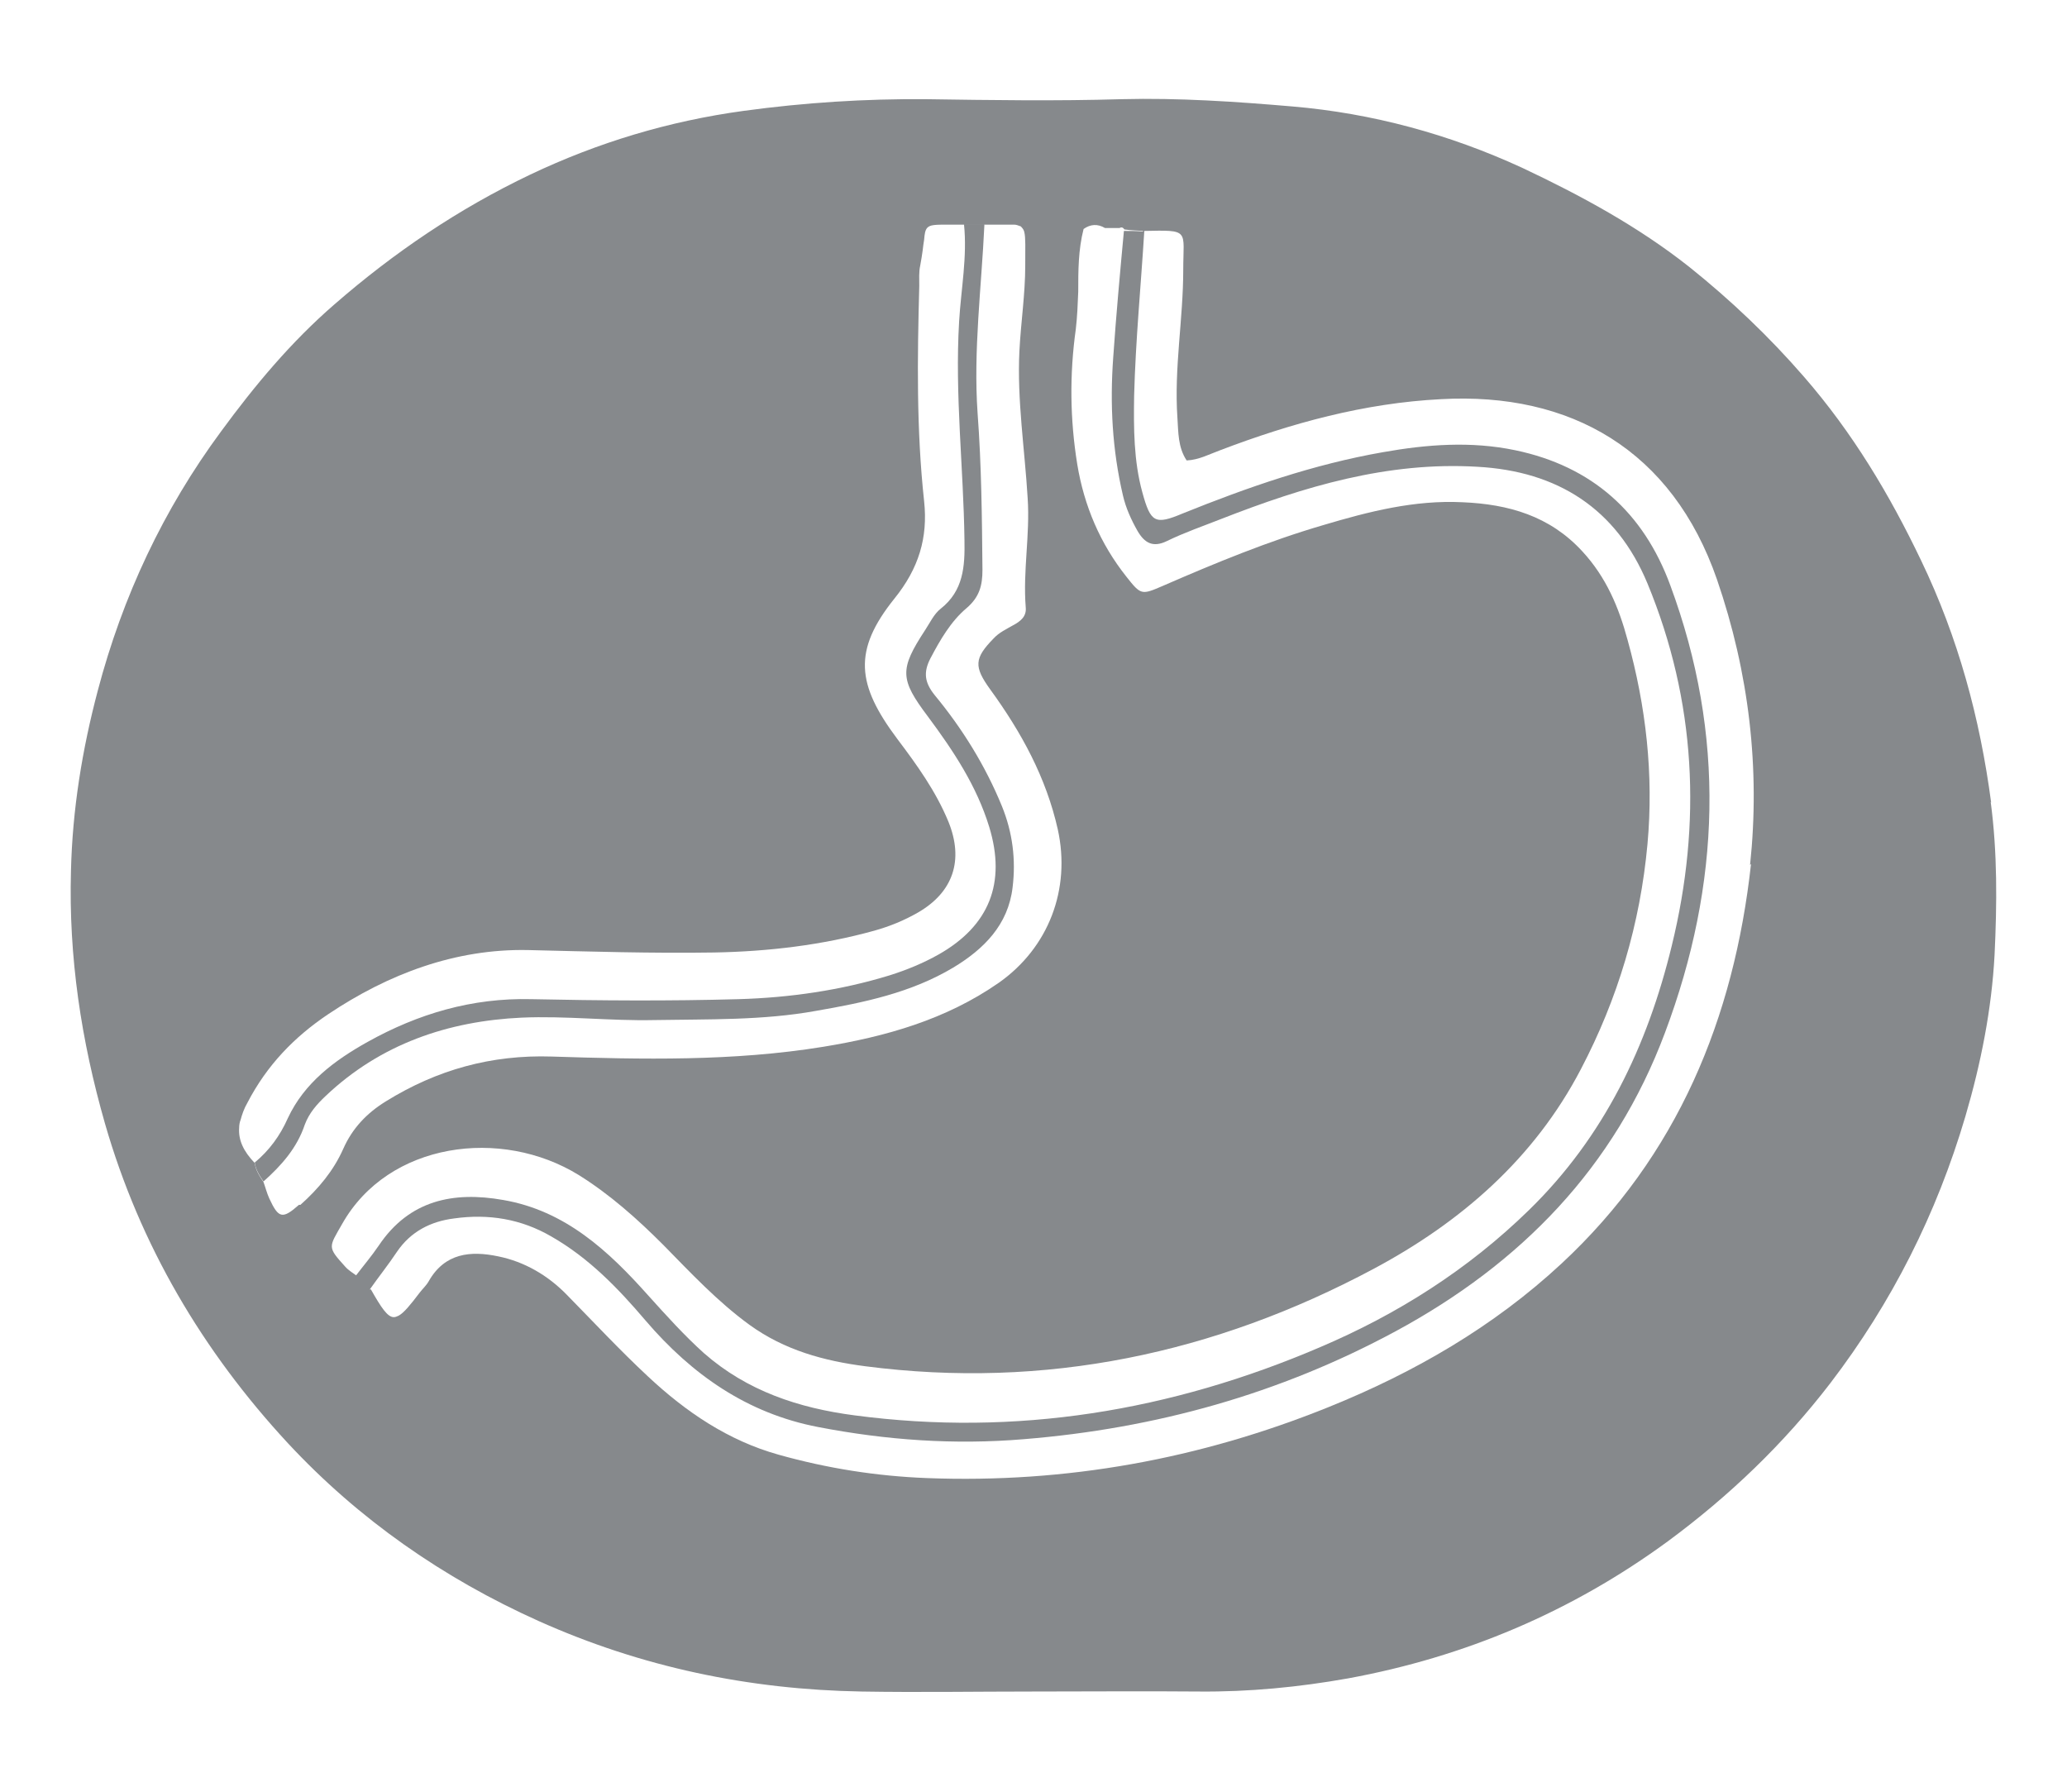 <?xml version="1.0" encoding="UTF-8"?>
<svg id="Layer_1" data-name="Layer 1" xmlns="http://www.w3.org/2000/svg" viewBox="0 0 42.52 36.85">
  <defs>
    <style>
      .cls-1 {
        fill: #86898c;
      }
    </style>
  </defs>
  <path class="cls-1" d="M40.96,16.51c-.23-1.74-.68-3.4-1.44-4.98-.65-1.36-1.41-2.63-2.41-3.78-.72-.83-1.51-1.58-2.36-2.26-1.05-.83-2.23-1.47-3.44-2.04-1.5-.69-3.08-1.12-4.72-1.26-1.17-.1-2.34-.18-3.52-.15-1.34.04-2.68.02-4.02,0-1.26-.01-2.5.07-3.75.24-1.54.21-3,.65-4.39,1.31-1.47.7-2.8,1.6-4.03,2.67-.9.78-1.64,1.67-2.33,2.61-1.19,1.61-2.03,3.4-2.54,5.34-.32,1.21-.52,2.44-.55,3.7-.05,1.77.21,3.49.7,5.2.72,2.5,2.01,4.68,3.76,6.57,1.46,1.57,3.2,2.78,5.16,3.66,2.12.95,4.33,1.41,6.64,1.45,1.18.02,2.36,0,3.53,0s2.27-.01,3.41,0c1.03.01,2.06-.09,3.07-.27,2.4-.44,4.6-1.37,6.58-2.82,1.26-.93,2.38-2,3.34-3.25,1.27-1.66,2.19-3.49,2.78-5.49.32-1.09.54-2.2.6-3.32.05-1.05.06-2.1-.08-3.15ZM6.15,24.78c-.34.3-.42.28-.61-.13-.05-.11-.08-.23-.12-.34-.08-.12-.16-.24-.18-.39,0,0,0,0,0,0-.23-.24-.34-.47-.32-.73,0-.05.01-.11.03-.16.03-.11.07-.23.14-.35.4-.77.96-1.35,1.66-1.82,1.24-.83,2.62-1.35,4.11-1.32,1.28.03,2.55.07,3.83.05,1.11-.02,2.22-.15,3.3-.45.32-.09.61-.21.89-.37.73-.42.95-1.08.63-1.87-.26-.63-.65-1.17-1.05-1.7-.84-1.12-.92-1.82-.06-2.89.5-.62.69-1.25.61-2-.16-1.47-.14-2.95-.1-4.43,0-.14-.01-.29.02-.42.02-.12.04-.22.05-.31s.02-.16.03-.22c.01-.12.02-.19.06-.24.06-.07.17-.07.45-.07.09,0,.2,0,.33,0h0c.14,0,.27,0,.41,0,.17,0,.31,0,.42,0,.07,0,.13,0,.18,0,.05,0,.09.02.12.03.02,0,.03.02.04.03.02.02.04.05.05.09.03.12.02.33.02.69,0,.59-.09,1.17-.12,1.76-.05,1.01.11,2.02.17,3.03.05.76-.1,1.49-.04,2.24.02.19-.11.29-.26.37-.14.08-.29.15-.4.27-.4.41-.41.58-.07,1.05.64.88,1.15,1.81,1.39,2.88.27,1.23-.19,2.43-1.21,3.15-1.09.76-2.33,1.11-3.62,1.32-1.85.3-3.72.26-5.58.2-1.24-.04-2.36.27-3.41.92-.39.24-.69.55-.88.98-.2.45-.51.82-.88,1.15ZM36.02,17.77c-.35,3.17-1.51,6-3.9,8.22-1.4,1.3-3.03,2.24-4.79,2.95-2.65,1.07-5.4,1.57-8.26,1.46-1.04-.04-2.05-.2-3.05-.48-1.04-.29-1.91-.88-2.69-1.61-.58-.54-1.12-1.12-1.67-1.68-.39-.4-.87-.68-1.41-.79-.57-.12-1.1-.07-1.43.51-.05.09-.13.16-.19.24-.19.25-.32.41-.43.47-.04.02-.07.03-.1.03-.13,0-.26-.2-.47-.57-.19,0-.2-.17-.29-.28,0,0,0,0,0,0-.08-.06-.17-.11-.24-.19-.37-.41-.34-.39-.06-.88.95-1.68,3.27-1.99,4.87-1,.64.4,1.2.9,1.73,1.43.57.58,1.12,1.17,1.78,1.65.72.52,1.53.74,2.38.85,3.7.48,7.19-.26,10.45-2,1.8-.96,3.31-2.27,4.27-4.11.76-1.45,1.22-2.99,1.37-4.63.13-1.43-.03-2.83-.41-4.2-.18-.67-.44-1.29-.93-1.82-.67-.73-1.52-.97-2.46-1.01-.99-.05-1.93.19-2.87.47-1.13.33-2.22.78-3.3,1.25-.44.19-.45.19-.75-.19-.54-.68-.87-1.46-1.01-2.31-.15-.93-.16-1.85-.03-2.78.03-.26.04-.51.05-.77,0-.43,0-.86.11-1.29h0s0,0,0,0c.14-.1.29-.11.44-.02.1,0,.2,0,.3,0,.05-.03.08,0,.1.03h.01c.13.02.25.02.38.03.97-.02.82-.03.82.8,0,1.01-.19,2.02-.12,3.04.02.3.01.61.19.88.25-.01.47-.13.69-.21,1.47-.56,2.97-.97,4.54-1.05,2.67-.15,4.76,1.05,5.68,3.71.66,1.92.89,3.89.68,5.87Z"/>
  <path class="cls-1" d="M23.54,4.74c-.07,1.13-.18,2.26-.21,3.4-.01.66-.01,1.34.17,1.99.17.62.26.67.83.43,1.34-.54,2.69-1.01,4.12-1.26.9-.16,1.81-.23,2.72-.04,1.58.33,2.64,1.28,3.19,2.78,1.14,3.08,1.04,6.14-.11,9.2-1.04,2.78-2.97,4.75-5.54,6.14-2.39,1.29-4.94,2-7.65,2.22-1.43.12-2.83.02-4.23-.25-1.46-.28-2.6-1.08-3.55-2.19-.57-.67-1.17-1.29-1.94-1.73-.62-.36-1.29-.47-2-.37-.48.06-.89.27-1.17.68-.18.27-.38.52-.57.79-.19,0-.2-.17-.29-.28.16-.21.33-.41.48-.63.63-.94,1.54-1.12,2.56-.94,1.28.22,2.17,1.05,2.99,1.97.37.41.73.81,1.14,1.18.89.78,1.95,1.13,3.1,1.28,3.32.44,6.51-.09,9.57-1.4,1.6-.68,3.05-1.6,4.3-2.82,1.55-1.51,2.44-3.38,2.94-5.44.62-2.53.5-5.03-.5-7.45-.64-1.54-1.85-2.31-3.5-2.4-1.85-.11-3.57.41-5.26,1.07-.38.15-.76.28-1.13.46-.29.14-.46.03-.6-.21-.13-.23-.24-.47-.3-.73-.22-.94-.27-1.88-.2-2.84.06-.87.14-1.74.22-2.6.13,0,.25,0,.38.01Z"/>
  <path class="cls-1" d="M20.25,4.62c-.06,1.29-.23,2.59-.14,3.88.08,1.07.09,2.14.1,3.22,0,.32-.06.56-.33.79-.32.27-.54.65-.74,1.03-.15.29-.12.5.09.76.57.69,1.04,1.45,1.38,2.28.22.54.29,1.1.22,1.67-.09.77-.59,1.27-1.22,1.65-.87.52-1.84.72-2.82.89-1.1.2-2.22.17-3.33.19-.91.02-1.82-.09-2.73-.05-1.51.07-2.9.54-4.03,1.61-.18.17-.34.35-.43.59-.16.48-.48.84-.85,1.17-.08-.12-.16-.24-.18-.39.3-.25.52-.55.68-.91.34-.73.96-1.19,1.64-1.57,1.04-.58,2.15-.91,3.37-.88,1.42.03,2.84.04,4.26,0,1.05-.03,2.1-.18,3.11-.49.35-.11.69-.25,1.01-.43,1.04-.59,1.39-1.47,1.04-2.62-.26-.85-.74-1.57-1.26-2.27-.58-.77-.59-.97-.06-1.78.1-.15.18-.33.32-.44.47-.37.5-.87.49-1.41-.02-1.5-.2-2.99-.11-4.5.04-.67.17-1.33.1-2,.14,0,.27,0,.41,0Z"/>
</svg>